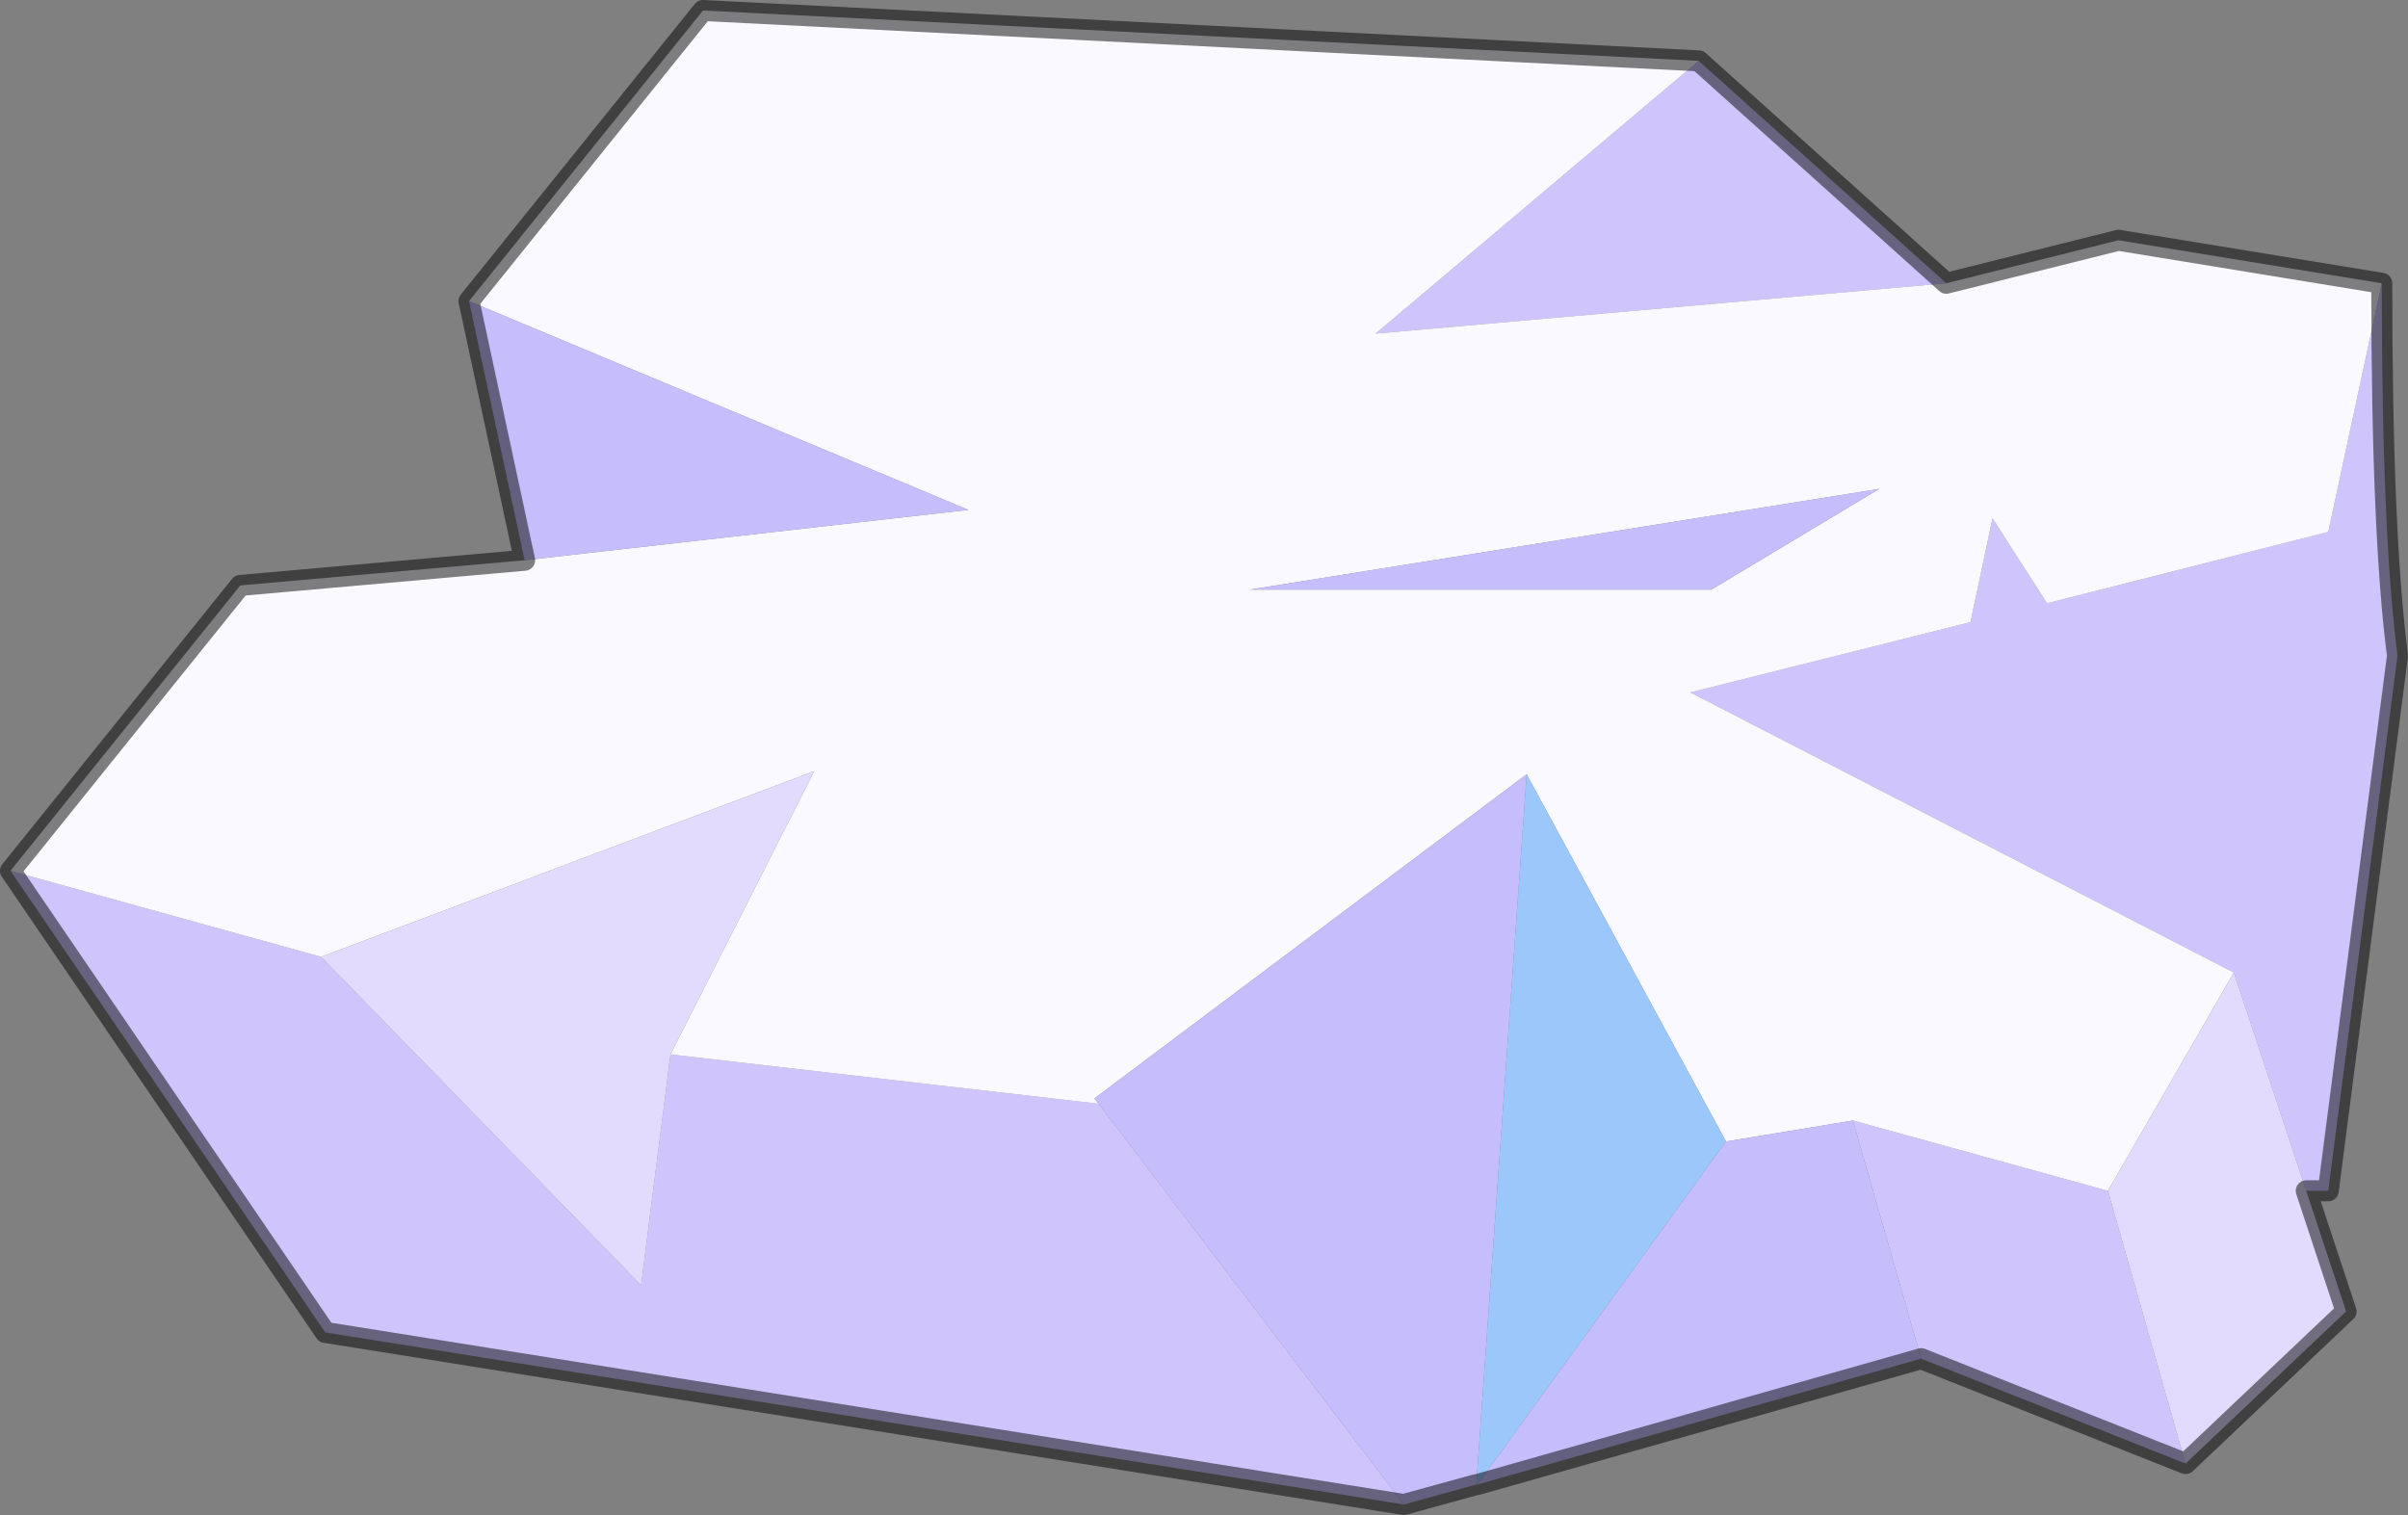 <?xml version="1.0"?>
<svg xmlns="http://www.w3.org/2000/svg" xmlns:xlink="http://www.w3.org/1999/xlink" width="114.75px" height="72.2px"><rect width="100%" height="100%" fill="#808080" stroke="none"/><g transform="matrix(1, 0, 0, 1, -308.25, -106.3)"><use xlink:href="#object-0" width="114.75" height="72.2" transform="matrix(1, 0, 0, 1, 308.25, 106.3)"/></g><defs><g transform="matrix(1, 0, 0, 1, -308.25, -106.3)" id="object-0"><path fill-rule="evenodd" fill="#cfc5fc" stroke="none" d="M389.2 109.2L401 119.8L373.8 122.2L389.2 109.2M421.75 119.8Q421.75 131.8 422.5 137.55L419.2 163.05L418.15 163.05L414.7 152.65L388.8 139.3L402.15 135.95L403.2 131L405.8 135.05L419.2 131.65L421.75 119.8M412.4 176.05L399.8 171.05L396.55 159.7L408.7 163.05L412.4 176.05M375.15 178L323.75 169.8L308.75 147.8L323.55 151.9L338.8 167.55L340.2 156.55L360.6 158.9L375.15 178"/><path fill-rule="evenodd" fill="#faf9ff" stroke="none" d="M401 119.8L409.2 117.75L421.75 119.8L419.2 131.65L405.8 135.05L403.2 131L402.15 135.95L388.8 139.3L414.7 152.65L408.7 163.05L396.55 159.7L390.5 160.7L381 143.2L360.4 158.65L360.6 158.9L340.2 156.55L347.05 143.05L323.55 151.9L308.75 147.8L319.7 134.2L333.25 133L354.4 130.6L330.6 120.65L341.75 106.8L389.2 109.2L373.8 122.2L401 119.8M389.8 134.4L397.8 129.6L367.8 134.4L389.8 134.4"/><path fill-rule="evenodd" fill="#e3dbfd" stroke="none" d="M418.15 163.05L420.05 168.8L412.4 176.05L408.7 163.05L414.7 152.65L418.15 163.05M340.2 156.55L338.8 167.55L323.55 151.9L347.05 143.05L340.2 156.55"/><path fill-rule="evenodd" fill="#c6befc" stroke="none" d="M399.8 171.05L378.65 177.05L390.5 160.7L396.55 159.7L399.8 171.05M378.6 177.05L375.15 178L360.6 158.9L360.4 158.65L381 143.2L378.6 177.05M333.25 133L330.6 120.65L354.4 130.6L333.25 133M389.8 134.4L367.8 134.4L397.8 129.6L389.8 134.4"/><path fill-rule="evenodd" fill="#9bc7fb" stroke="none" d="M378.65 177.05L378.6 177.05L381 143.2L390.5 160.7L378.65 177.05"/><path fill="none" stroke="#000000" stroke-opacity="0.502" stroke-width="1" stroke-linecap="round" stroke-linejoin="round" d="M389.2 109.2L401 119.8L409.2 117.75L421.75 119.8Q421.75 131.8 422.5 137.55L419.2 163.05L418.15 163.05L420.05 168.8L412.4 176.05L399.8 171.05L378.65 177.05L378.6 177.05L375.15 178L323.75 169.8L308.75 147.8L319.7 134.2L333.25 133L330.6 120.65L341.75 106.8L389.2 109.2"/></g></defs></svg>
